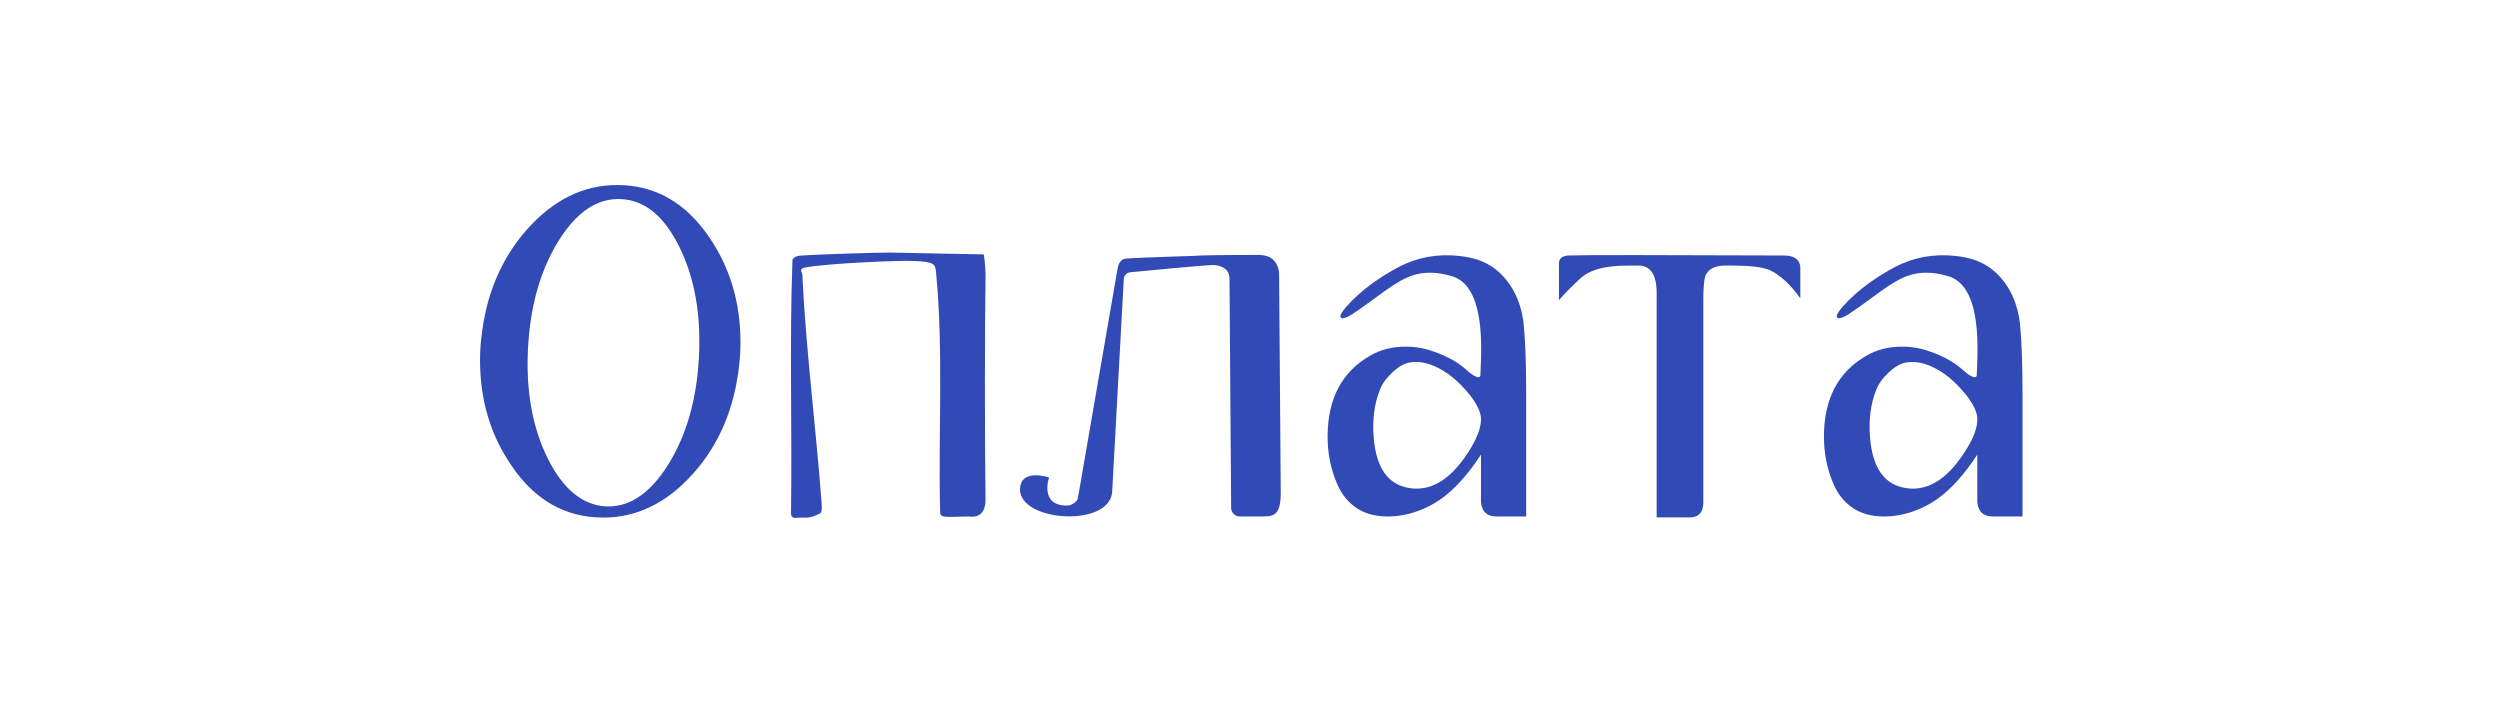 <?xml version="1.0" encoding="UTF-8"?> <svg xmlns="http://www.w3.org/2000/svg" xmlns:xlink="http://www.w3.org/1999/xlink" version="1.1" id="Layer_1" x="0px" y="0px" viewBox="0 0 1366 389" style="enable-background:new 0 0 1366 389;" xml:space="preserve"> <style type="text/css"> .st0{fill:#314AB6;} .st1{fill:#3053D1;} .st2{fill:#3256D8;} </style> <g> <path class="st0" d="M404.6,187c0,4.2-0.2,8.2-0.7,12.2c-2.5,23.7-10.9,43.6-25.2,59.6c-14.3,16-30.7,24-49,24 c-20.8,0-37.5-9.5-50.3-28.5c-11.4-16.6-17.1-35.7-17.1-57.4c0-4.1,0.2-8.2,0.7-12.2c2.5-23.7,10.9-43.6,25.2-59.6 c14.3-16,30.7-24,49-24c20.6,0,37.4,9.5,50.3,28.5C398.9,146.2,404.6,165.4,404.6,187z M371.2,134.9c-8.3-16.8-18.9-25.5-31.8-26.1 c-12.9-0.7-24.3,6.9-34.2,22.8c-9.9,15.9-15.5,35.5-16.7,58.8c-1.2,23.1,2.4,43.1,10.7,59.9c8.3,16.8,18.9,25.6,31.8,26.4 c12.9,0.6,24.3-7.1,34.2-23c9.9-15.9,15.5-35.5,16.7-58.6C383.1,171.7,379.5,151.7,371.2,134.9z"></path> <path class="st0" d="M538.5,272.9c0.1,3.8-1.2,9.9-8,9.4c-3.4-0.3-10.1,0.4-14.1,0c-1.7-0.2-2.7-0.6-2.7-2.4 c-1.1-43.3,1.9-87.4-2.2-130.7c-0.5-4.9-0.6-6.1-12.1-6.6c-8.9-0.4-46.8,1.3-59.2,3.5c-4.1,0.7-1.9,2.5-1.8,4 c1.9,40.8,7.6,85,10.5,124.5c0.5,6.7-0.4,5.6-3.7,7.2c-3.3,1.6-7,0.8-9.5,1.1c-2.5,0.4-3.5-0.5-3.5-2.5 c0.7-45.9-0.9-91.9,0.8-138.3c0-0.5,1-2.1,4.1-2.4c8.6-0.7,45-1.8,49.2-1.7c20.4,0.4,51.2,1,51.2,1s1,4.5,1,12.8 C538.1,174.2,538,240.8,538.5,272.9z"></path> <path class="st0" d="M699.8,269c0,11.9-3.2,13.2-9.8,13.2h-12.6c-2.6,0-4.7-2.1-4.7-4.7l-0.9-125c0-4.7-2.9-7.2-8.6-7.7 c-4.5,0-42.1,3.6-45.9,4c-1.2,0.2-3.3,1.1-3.3,4.4l-6.3,115.4c-1.2,20.6-54.5,16.3-50.1-3.4c2-8.9,15.6-4.3,15.6-4.3 s-5.5,16,10.5,15.3c1.7-0.1,5.1-2,5.3-4.2l21.7-125.5c0.1-0.5,0.7-4.9,4.6-5.2c6.5-0.6,36.6-1.4,37.2-1.5 c3.3-0.3,15.4-0.5,36.2-0.5c1.8,0.2,3.4,0.5,4.8,1.1c3.2,1.7,5,4.6,5.4,8.8L699.8,269z"></path> <path class="st0" d="M833.9,214.8v67.4h-16.2c-5.2,0-8-2.6-8.5-7.8v-26c-7,10.7-14.2,18.8-21.8,24.2c-3.9,2.8-8.2,5-12.9,6.7 c-5.3,1.9-10.8,2.9-16.2,2.9c-7.6,0-13.8-1.9-18.7-5.8c-4-3.1-7.1-7.3-9.3-12.7c-3.3-7.9-4.9-16.2-4.9-25.1 c0-20.6,7.7-35.4,23.3-44.3c5.7-3.3,12.1-4.9,19.5-4.9c5.2,0,10.3,0.9,15.2,2.7c7.3,2.5,13.3,5.9,18.1,10.2 c2.8,2.5,4.9,3.8,6.3,3.8c0.7,0,1.1-0.4,1.1-1.3c0-0.1,0.1-1.9,0.2-5.2c0.2-3.3,0.2-6.4,0.2-9.2c0-23-5.2-36.1-15.7-39.4 c-4.2-1.3-8.3-2-12.3-2c-3.4,0-6.7,0.5-9.8,1.6c-4,1.3-9,4.2-15,8.5c-4.6,3.4-9.3,6.8-14.1,10.2c-5.2,3.7-8.4,5.2-9.6,4.4 c-0.3-0.3-0.4-0.7-0.4-1.1c0-0.7,1-2.4,3.1-4.9c3.9-4.4,8.8-8.9,14.9-13.3c3.1-2.2,6.5-4.4,10-6.4c10.1-6.1,20.8-8.9,32.2-8.5 c4,0.2,7.6,0.6,10.7,1.3c8.5,1.8,15.3,6.2,20.5,13.1c4.7,6.2,7.6,13.8,8.7,22.8C833.4,185.6,833.9,198.3,833.9,214.8z M809.2,229.3 c0-1.5-0.2-2.9-0.7-4.2c-1.3-3.9-4.1-8.1-8.3-12.7c-4.2-4.6-8.2-7.9-11.9-10c-6.2-3.7-12-5.2-17.5-4.4c-3.3,0.4-6.6,2.3-10,5.5 c-3.4,3.2-5.7,6.4-6.9,9.7c-3,7.6-4.1,16.2-3.3,25.8c1.3,17,8.1,26.3,20.4,27.8c12.1,1.5,23-5.9,32.8-22.2 C807.4,238.5,809.2,233.4,809.2,229.3z"></path> <path class="st0" d="M983.7,145.9V163c-5.4-7.5-10.9-12.7-16.7-15.4c-4.3-1.8-10.8-2.6-24.8-2.5c-5.4,0.1-8.8,2-10.3,5.5 c-0.8,2-1.2,6.4-1.2,13v111c0,5-2.2,7.7-6.6,8.1h-18.9V169.1c0-0.8,0-2.2,0-4.3c0-2,0-3.6,0-4.7c0-10.2-3.5-15.2-10.4-15 c-9.3,0-12.6,0.2-15,0.6c-7.6,0.9-13.3,3.3-17,7.1c-3.3,3-7,6.7-11,11.2v-20.1c0-2.6,1.7-4,5-4.3c9.4-0.3,46.9-0.3,117.8,0 C980.3,139.6,983.3,141.7,983.7,145.9z"></path> <path class="st0" d="M1105.1,214.8v67.4h-16.2c-5.2,0-8-2.6-8.5-7.8v-26c-7,10.7-14.2,18.8-21.8,24.2c-3.9,2.8-8.2,5-12.9,6.7 c-5.3,1.9-10.8,2.9-16.2,2.9c-7.6,0-13.8-1.9-18.7-5.8c-4-3.1-7.1-7.3-9.3-12.7c-3.3-7.9-4.9-16.2-4.9-25.1 c0-20.6,7.7-35.4,23.3-44.3c5.7-3.3,12.1-4.9,19.5-4.9c5.2,0,10.3,0.9,15.2,2.7c7.3,2.5,13.3,5.9,18.1,10.2 c2.8,2.5,4.9,3.8,6.3,3.8c0.7,0,1.1-0.4,1.1-1.3c0-0.1,0.1-1.9,0.2-5.2c0.2-3.3,0.2-6.4,0.2-9.2c0-23-5.2-36.1-15.7-39.4 c-4.2-1.3-8.3-2-12.3-2c-3.4,0-6.7,0.5-9.8,1.6c-4,1.3-9,4.2-15,8.5c-4.6,3.4-9.3,6.8-14.1,10.2c-5.2,3.7-8.4,5.2-9.6,4.4 c-0.3-0.3-0.4-0.7-0.4-1.1c0-0.7,1-2.4,3.1-4.9c3.9-4.4,8.8-8.9,14.9-13.3c3.1-2.2,6.5-4.4,10-6.4c10.1-6.1,20.8-8.9,32.2-8.5 c4,0.2,7.6,0.6,10.7,1.3c8.5,1.8,15.3,6.2,20.5,13.1c4.7,6.2,7.6,13.8,8.7,22.8C1104.6,185.6,1105.1,198.3,1105.1,214.8z M1080.4,229.3c0-1.5-0.2-2.9-0.7-4.2c-1.3-3.9-4.1-8.1-8.3-12.7c-4.2-4.6-8.2-7.9-11.9-10c-6.2-3.7-12-5.2-17.5-4.4 c-3.3,0.4-6.6,2.3-10,5.5c-3.4,3.2-5.7,6.4-6.9,9.7c-3,7.6-4.1,16.2-3.3,25.8c1.3,17,8.1,26.3,20.4,27.8c12.1,1.5,23-5.9,32.8-22.2 C1078.7,238.5,1080.4,233.4,1080.4,229.3z"></path> </g> </svg> 
